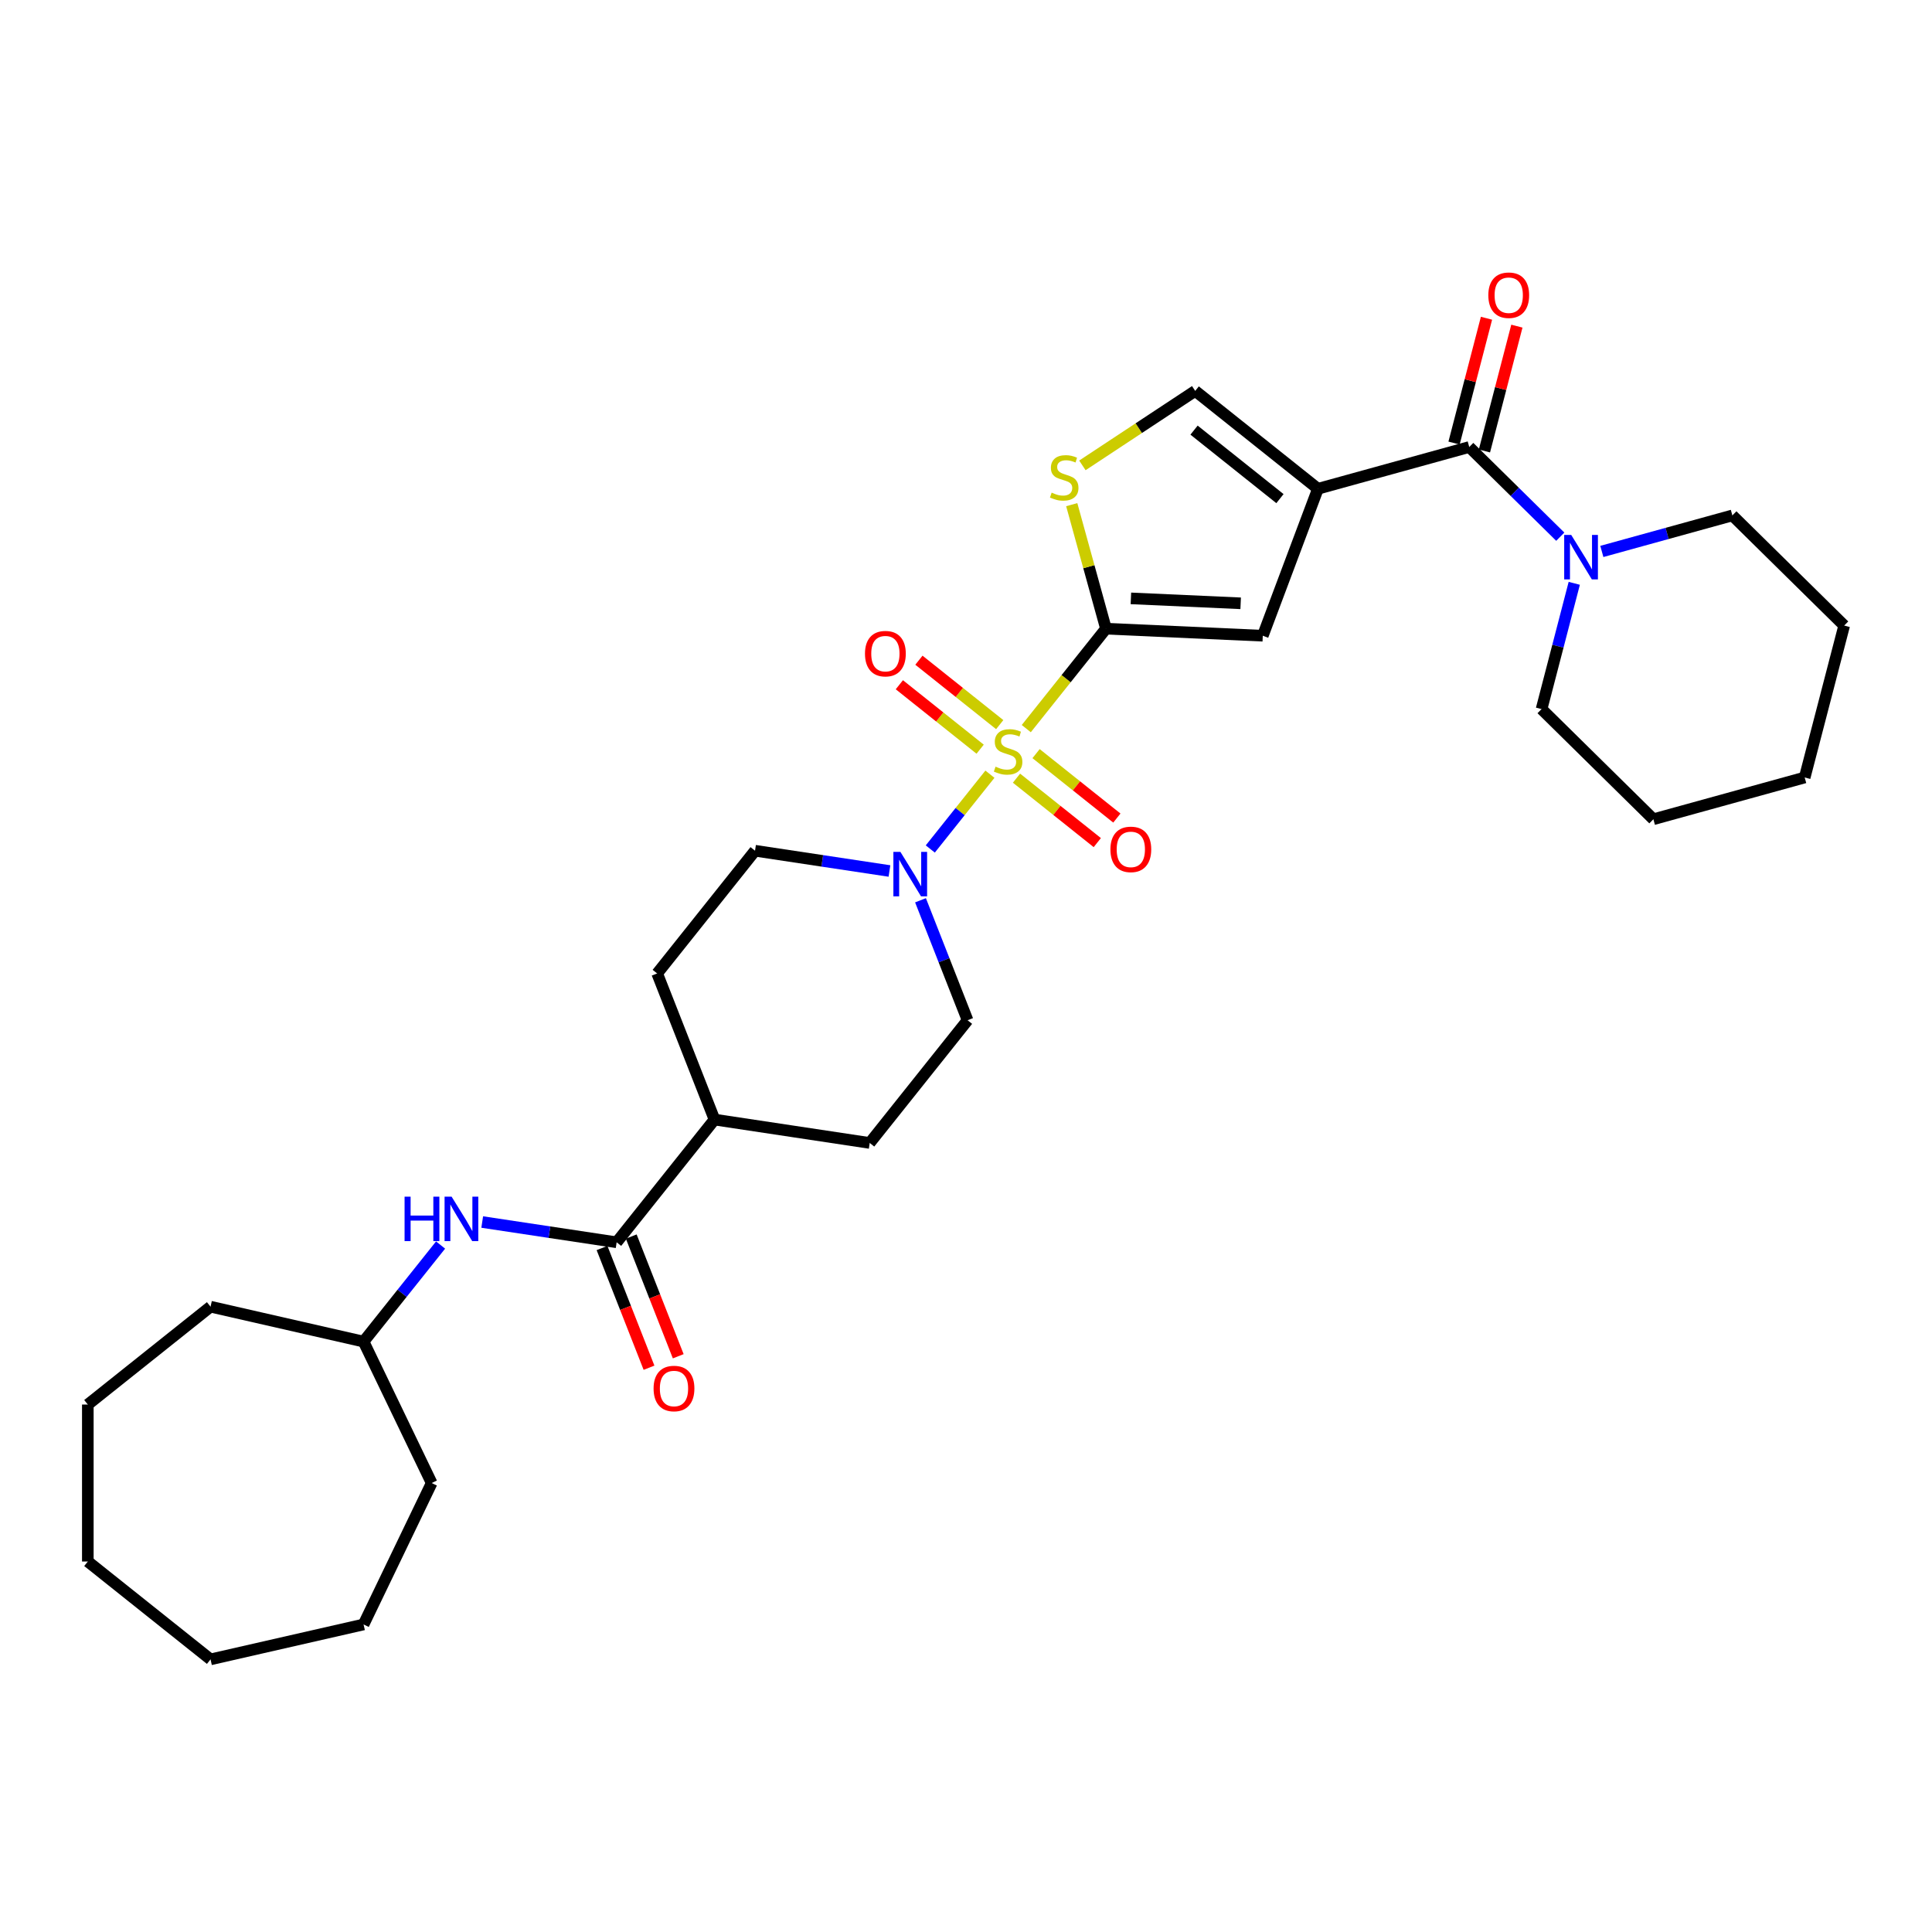 <?xml version='1.0' encoding='iso-8859-1'?>
<svg version='1.1' baseProfile='full'
              xmlns='http://www.w3.org/2000/svg'
                      xmlns:rdkit='http://www.rdkit.org/xml'
                      xmlns:xlink='http://www.w3.org/1999/xlink'
                  xml:space='preserve'
width='1000px' height='1000px' viewBox='0 0 1000 1000'>
<!-- END OF HEADER -->
<rect style='opacity:1.0;fill:#FFFFFF;stroke:none' width='1000' height='1000' x='0' y='0'> </rect>
<path class='bond-0' d='M 531.202,377.129 L 551.826,351.268' style='fill:none;fill-rule:evenodd;stroke:#CCCC00;stroke-width:6px;stroke-linecap:butt;stroke-linejoin:miter;stroke-opacity:1' />
<path class='bond-0' d='M 551.826,351.268 L 572.449,325.407' style='fill:none;fill-rule:evenodd;stroke:#000000;stroke-width:6px;stroke-linecap:butt;stroke-linejoin:miter;stroke-opacity:1' />
<path class='bond-4' d='M 512.386,400.724 L 496.952,420.077' style='fill:none;fill-rule:evenodd;stroke:#CCCC00;stroke-width:6px;stroke-linecap:butt;stroke-linejoin:miter;stroke-opacity:1' />
<path class='bond-4' d='M 496.952,420.077 L 481.518,439.431' style='fill:none;fill-rule:evenodd;stroke:#0000FF;stroke-width:6px;stroke-linecap:butt;stroke-linejoin:miter;stroke-opacity:1' />
<path class='bond-10' d='M 517.451,375.072 L 496.542,358.397' style='fill:none;fill-rule:evenodd;stroke:#CCCC00;stroke-width:6px;stroke-linecap:butt;stroke-linejoin:miter;stroke-opacity:1' />
<path class='bond-10' d='M 496.542,358.397 L 475.632,341.722' style='fill:none;fill-rule:evenodd;stroke:#FF0000;stroke-width:6px;stroke-linecap:butt;stroke-linejoin:miter;stroke-opacity:1' />
<path class='bond-10' d='M 507.32,387.776 L 486.411,371.101' style='fill:none;fill-rule:evenodd;stroke:#CCCC00;stroke-width:6px;stroke-linecap:butt;stroke-linejoin:miter;stroke-opacity:1' />
<path class='bond-10' d='M 486.411,371.101 L 465.501,354.426' style='fill:none;fill-rule:evenodd;stroke:#FF0000;stroke-width:6px;stroke-linecap:butt;stroke-linejoin:miter;stroke-opacity:1' />
<path class='bond-11' d='M 526.137,402.781 L 547.046,419.456' style='fill:none;fill-rule:evenodd;stroke:#CCCC00;stroke-width:6px;stroke-linecap:butt;stroke-linejoin:miter;stroke-opacity:1' />
<path class='bond-11' d='M 547.046,419.456 L 567.956,436.131' style='fill:none;fill-rule:evenodd;stroke:#FF0000;stroke-width:6px;stroke-linecap:butt;stroke-linejoin:miter;stroke-opacity:1' />
<path class='bond-11' d='M 536.268,390.077 L 557.177,406.752' style='fill:none;fill-rule:evenodd;stroke:#CCCC00;stroke-width:6px;stroke-linecap:butt;stroke-linejoin:miter;stroke-opacity:1' />
<path class='bond-11' d='M 557.177,406.752 L 578.087,423.427' style='fill:none;fill-rule:evenodd;stroke:#FF0000;stroke-width:6px;stroke-linecap:butt;stroke-linejoin:miter;stroke-opacity:1' />
<path class='bond-3' d='M 572.449,325.407 L 653.612,329.052' style='fill:none;fill-rule:evenodd;stroke:#000000;stroke-width:6px;stroke-linecap:butt;stroke-linejoin:miter;stroke-opacity:1' />
<path class='bond-3' d='M 585.352,309.721 L 642.166,312.273' style='fill:none;fill-rule:evenodd;stroke:#000000;stroke-width:6px;stroke-linecap:butt;stroke-linejoin:miter;stroke-opacity:1' />
<path class='bond-5' d='M 572.449,325.407 L 563.591,293.309' style='fill:none;fill-rule:evenodd;stroke:#000000;stroke-width:6px;stroke-linecap:butt;stroke-linejoin:miter;stroke-opacity:1' />
<path class='bond-5' d='M 563.591,293.309 L 554.732,261.211' style='fill:none;fill-rule:evenodd;stroke:#CCCC00;stroke-width:6px;stroke-linecap:butt;stroke-linejoin:miter;stroke-opacity:1' />
<path class='bond-1' d='M 682.159,252.988 L 653.612,329.052' style='fill:none;fill-rule:evenodd;stroke:#000000;stroke-width:6px;stroke-linecap:butt;stroke-linejoin:miter;stroke-opacity:1' />
<path class='bond-2' d='M 682.159,252.988 L 760.476,231.374' style='fill:none;fill-rule:evenodd;stroke:#000000;stroke-width:6px;stroke-linecap:butt;stroke-linejoin:miter;stroke-opacity:1' />
<path class='bond-32' d='M 682.159,252.988 L 618.639,202.333' style='fill:none;fill-rule:evenodd;stroke:#000000;stroke-width:6px;stroke-linecap:butt;stroke-linejoin:miter;stroke-opacity:1' />
<path class='bond-32' d='M 662.5,258.094 L 618.036,222.635' style='fill:none;fill-rule:evenodd;stroke:#000000;stroke-width:6px;stroke-linecap:butt;stroke-linejoin:miter;stroke-opacity:1' />
<path class='bond-8' d='M 760.476,231.374 L 784.036,254.584' style='fill:none;fill-rule:evenodd;stroke:#000000;stroke-width:6px;stroke-linecap:butt;stroke-linejoin:miter;stroke-opacity:1' />
<path class='bond-8' d='M 784.036,254.584 L 807.595,277.794' style='fill:none;fill-rule:evenodd;stroke:#0000FF;stroke-width:6px;stroke-linecap:butt;stroke-linejoin:miter;stroke-opacity:1' />
<path class='bond-15' d='M 768.339,233.418 L 776.736,201.114' style='fill:none;fill-rule:evenodd;stroke:#000000;stroke-width:6px;stroke-linecap:butt;stroke-linejoin:miter;stroke-opacity:1' />
<path class='bond-15' d='M 776.736,201.114 L 785.134,168.81' style='fill:none;fill-rule:evenodd;stroke:#FF0000;stroke-width:6px;stroke-linecap:butt;stroke-linejoin:miter;stroke-opacity:1' />
<path class='bond-15' d='M 752.612,229.33 L 761.01,197.026' style='fill:none;fill-rule:evenodd;stroke:#000000;stroke-width:6px;stroke-linecap:butt;stroke-linejoin:miter;stroke-opacity:1' />
<path class='bond-15' d='M 761.01,197.026 L 769.407,164.722' style='fill:none;fill-rule:evenodd;stroke:#FF0000;stroke-width:6px;stroke-linecap:butt;stroke-linejoin:miter;stroke-opacity:1' />
<path class='bond-13' d='M 460.382,450.825 L 425.592,445.581' style='fill:none;fill-rule:evenodd;stroke:#0000FF;stroke-width:6px;stroke-linecap:butt;stroke-linejoin:miter;stroke-opacity:1' />
<path class='bond-13' d='M 425.592,445.581 L 390.802,440.337' style='fill:none;fill-rule:evenodd;stroke:#000000;stroke-width:6px;stroke-linecap:butt;stroke-linejoin:miter;stroke-opacity:1' />
<path class='bond-14' d='M 476.451,465.981 L 488.636,497.028' style='fill:none;fill-rule:evenodd;stroke:#0000FF;stroke-width:6px;stroke-linecap:butt;stroke-linejoin:miter;stroke-opacity:1' />
<path class='bond-14' d='M 488.636,497.028 L 500.821,528.074' style='fill:none;fill-rule:evenodd;stroke:#000000;stroke-width:6px;stroke-linecap:butt;stroke-linejoin:miter;stroke-opacity:1' />
<path class='bond-6' d='M 560.243,240.88 L 589.441,221.607' style='fill:none;fill-rule:evenodd;stroke:#CCCC00;stroke-width:6px;stroke-linecap:butt;stroke-linejoin:miter;stroke-opacity:1' />
<path class='bond-6' d='M 589.441,221.607 L 618.639,202.333' style='fill:none;fill-rule:evenodd;stroke:#000000;stroke-width:6px;stroke-linecap:butt;stroke-linejoin:miter;stroke-opacity:1' />
<path class='bond-7' d='M 319.174,643.005 L 369.829,579.485' style='fill:none;fill-rule:evenodd;stroke:#000000;stroke-width:6px;stroke-linecap:butt;stroke-linejoin:miter;stroke-opacity:1' />
<path class='bond-9' d='M 319.174,643.005 L 284.383,637.761' style='fill:none;fill-rule:evenodd;stroke:#000000;stroke-width:6px;stroke-linecap:butt;stroke-linejoin:miter;stroke-opacity:1' />
<path class='bond-9' d='M 284.383,637.761 L 249.593,632.517' style='fill:none;fill-rule:evenodd;stroke:#0000FF;stroke-width:6px;stroke-linecap:butt;stroke-linejoin:miter;stroke-opacity:1' />
<path class='bond-16' d='M 311.611,645.973 L 323.77,676.954' style='fill:none;fill-rule:evenodd;stroke:#000000;stroke-width:6px;stroke-linecap:butt;stroke-linejoin:miter;stroke-opacity:1' />
<path class='bond-16' d='M 323.77,676.954 L 335.929,707.936' style='fill:none;fill-rule:evenodd;stroke:#FF0000;stroke-width:6px;stroke-linecap:butt;stroke-linejoin:miter;stroke-opacity:1' />
<path class='bond-16' d='M 326.736,640.036 L 338.896,671.018' style='fill:none;fill-rule:evenodd;stroke:#000000;stroke-width:6px;stroke-linecap:butt;stroke-linejoin:miter;stroke-opacity:1' />
<path class='bond-16' d='M 338.896,671.018 L 351.055,701.999' style='fill:none;fill-rule:evenodd;stroke:#FF0000;stroke-width:6px;stroke-linecap:butt;stroke-linejoin:miter;stroke-opacity:1' />
<path class='bond-20' d='M 814.834,301.927 L 806.373,334.475' style='fill:none;fill-rule:evenodd;stroke:#0000FF;stroke-width:6px;stroke-linecap:butt;stroke-linejoin:miter;stroke-opacity:1' />
<path class='bond-20' d='M 806.373,334.475 L 797.912,367.023' style='fill:none;fill-rule:evenodd;stroke:#000000;stroke-width:6px;stroke-linecap:butt;stroke-linejoin:miter;stroke-opacity:1' />
<path class='bond-21' d='M 829.109,285.423 L 862.889,276.1' style='fill:none;fill-rule:evenodd;stroke:#0000FF;stroke-width:6px;stroke-linecap:butt;stroke-linejoin:miter;stroke-opacity:1' />
<path class='bond-21' d='M 862.889,276.1 L 896.669,266.777' style='fill:none;fill-rule:evenodd;stroke:#000000;stroke-width:6px;stroke-linecap:butt;stroke-linejoin:miter;stroke-opacity:1' />
<path class='bond-19' d='M 228.043,644.431 L 208.112,669.423' style='fill:none;fill-rule:evenodd;stroke:#0000FF;stroke-width:6px;stroke-linecap:butt;stroke-linejoin:miter;stroke-opacity:1' />
<path class='bond-19' d='M 208.112,669.423 L 188.182,694.415' style='fill:none;fill-rule:evenodd;stroke:#000000;stroke-width:6px;stroke-linecap:butt;stroke-linejoin:miter;stroke-opacity:1' />
<path class='bond-12' d='M 369.829,579.485 L 450.166,591.594' style='fill:none;fill-rule:evenodd;stroke:#000000;stroke-width:6px;stroke-linecap:butt;stroke-linejoin:miter;stroke-opacity:1' />
<path class='bond-31' d='M 369.829,579.485 L 340.147,503.857' style='fill:none;fill-rule:evenodd;stroke:#000000;stroke-width:6px;stroke-linecap:butt;stroke-linejoin:miter;stroke-opacity:1' />
<path class='bond-17' d='M 390.802,440.337 L 340.147,503.857' style='fill:none;fill-rule:evenodd;stroke:#000000;stroke-width:6px;stroke-linecap:butt;stroke-linejoin:miter;stroke-opacity:1' />
<path class='bond-18' d='M 500.821,528.074 L 450.166,591.594' style='fill:none;fill-rule:evenodd;stroke:#000000;stroke-width:6px;stroke-linecap:butt;stroke-linejoin:miter;stroke-opacity:1' />
<path class='bond-22' d='M 188.182,694.415 L 223.432,767.614' style='fill:none;fill-rule:evenodd;stroke:#000000;stroke-width:6px;stroke-linecap:butt;stroke-linejoin:miter;stroke-opacity:1' />
<path class='bond-23' d='M 188.182,694.415 L 108.974,676.337' style='fill:none;fill-rule:evenodd;stroke:#000000;stroke-width:6px;stroke-linecap:butt;stroke-linejoin:miter;stroke-opacity:1' />
<path class='bond-24' d='M 797.912,367.023 L 855.789,424.04' style='fill:none;fill-rule:evenodd;stroke:#000000;stroke-width:6px;stroke-linecap:butt;stroke-linejoin:miter;stroke-opacity:1' />
<path class='bond-25' d='M 896.669,266.777 L 954.545,323.795' style='fill:none;fill-rule:evenodd;stroke:#000000;stroke-width:6px;stroke-linecap:butt;stroke-linejoin:miter;stroke-opacity:1' />
<path class='bond-26' d='M 223.432,767.614 L 188.182,840.813' style='fill:none;fill-rule:evenodd;stroke:#000000;stroke-width:6px;stroke-linecap:butt;stroke-linejoin:miter;stroke-opacity:1' />
<path class='bond-27' d='M 108.974,676.337 L 45.455,726.992' style='fill:none;fill-rule:evenodd;stroke:#000000;stroke-width:6px;stroke-linecap:butt;stroke-linejoin:miter;stroke-opacity:1' />
<path class='bond-33' d='M 855.789,424.04 L 934.105,402.426' style='fill:none;fill-rule:evenodd;stroke:#000000;stroke-width:6px;stroke-linecap:butt;stroke-linejoin:miter;stroke-opacity:1' />
<path class='bond-28' d='M 954.545,323.795 L 934.105,402.426' style='fill:none;fill-rule:evenodd;stroke:#000000;stroke-width:6px;stroke-linecap:butt;stroke-linejoin:miter;stroke-opacity:1' />
<path class='bond-29' d='M 188.182,840.813 L 108.974,858.891' style='fill:none;fill-rule:evenodd;stroke:#000000;stroke-width:6px;stroke-linecap:butt;stroke-linejoin:miter;stroke-opacity:1' />
<path class='bond-30' d='M 45.455,726.992 L 45.455,808.236' style='fill:none;fill-rule:evenodd;stroke:#000000;stroke-width:6px;stroke-linecap:butt;stroke-linejoin:miter;stroke-opacity:1' />
<path class='bond-34' d='M 108.974,858.891 L 45.455,808.236' style='fill:none;fill-rule:evenodd;stroke:#000000;stroke-width:6px;stroke-linecap:butt;stroke-linejoin:miter;stroke-opacity:1' />
<path  class='atom-0' d='M 515.294 396.824
Q 515.554 396.921, 516.627 397.376
Q 517.699 397.831, 518.869 398.123
Q 520.072 398.383, 521.242 398.383
Q 523.419 398.383, 524.686 397.344
Q 525.954 396.271, 525.954 394.419
Q 525.954 393.151, 525.304 392.371
Q 524.686 391.591, 523.711 391.169
Q 522.736 390.746, 521.112 390.259
Q 519.064 389.642, 517.829 389.057
Q 516.627 388.472, 515.749 387.237
Q 514.904 386.002, 514.904 383.922
Q 514.904 381.03, 516.854 379.242
Q 518.837 377.455, 522.736 377.455
Q 525.401 377.455, 528.424 378.722
L 527.676 381.225
Q 524.914 380.087, 522.834 380.087
Q 520.592 380.087, 519.357 381.03
Q 518.122 381.94, 518.154 383.532
Q 518.154 384.767, 518.772 385.514
Q 519.422 386.262, 520.332 386.684
Q 521.274 387.107, 522.834 387.594
Q 524.914 388.244, 526.149 388.894
Q 527.384 389.544, 528.261 390.876
Q 529.171 392.176, 529.171 394.419
Q 529.171 397.604, 527.026 399.326
Q 524.914 401.016, 521.372 401.016
Q 519.324 401.016, 517.764 400.561
Q 516.237 400.138, 514.417 399.391
L 515.294 396.824
' fill='#CCCC00'/>
<path  class='atom-5' d='M 466.053 440.942
L 473.592 453.129
Q 474.34 454.331, 475.542 456.508
Q 476.745 458.686, 476.81 458.816
L 476.81 440.942
L 479.865 440.942
L 479.865 463.95
L 476.712 463.95
L 468.62 450.626
Q 467.678 449.066, 466.67 447.279
Q 465.696 445.492, 465.403 444.939
L 465.403 463.95
L 462.413 463.95
L 462.413 440.942
L 466.053 440.942
' fill='#0000FF'/>
<path  class='atom-6' d='M 544.335 254.987
Q 544.595 255.085, 545.668 255.54
Q 546.74 255.995, 547.91 256.287
Q 549.113 256.547, 550.283 256.547
Q 552.46 256.547, 553.727 255.507
Q 554.995 254.435, 554.995 252.583
Q 554.995 251.315, 554.345 250.535
Q 553.727 249.755, 552.752 249.333
Q 551.777 248.91, 550.153 248.423
Q 548.105 247.805, 546.87 247.22
Q 545.668 246.636, 544.79 245.401
Q 543.946 244.166, 543.946 242.086
Q 543.946 239.194, 545.895 237.406
Q 547.878 235.619, 551.777 235.619
Q 554.442 235.619, 557.465 236.886
L 556.717 239.389
Q 553.955 238.251, 551.875 238.251
Q 549.633 238.251, 548.398 239.194
Q 547.163 240.103, 547.195 241.696
Q 547.195 242.931, 547.813 243.678
Q 548.463 244.426, 549.373 244.848
Q 550.315 245.271, 551.875 245.758
Q 553.955 246.408, 555.19 247.058
Q 556.425 247.708, 557.302 249.04
Q 558.212 250.34, 558.212 252.583
Q 558.212 255.767, 556.067 257.49
Q 553.955 259.18, 550.413 259.18
Q 548.365 259.18, 546.805 258.725
Q 545.278 258.302, 543.458 257.555
L 544.335 254.987
' fill='#CCCC00'/>
<path  class='atom-9' d='M 813.266 276.887
L 820.806 289.074
Q 821.553 290.276, 822.756 292.454
Q 823.958 294.631, 824.023 294.761
L 824.023 276.887
L 827.078 276.887
L 827.078 299.896
L 823.926 299.896
L 815.834 286.572
Q 814.891 285.012, 813.884 283.224
Q 812.909 281.437, 812.616 280.884
L 812.616 299.896
L 809.627 299.896
L 809.627 276.887
L 813.266 276.887
' fill='#0000FF'/>
<path  class='atom-10' d='M 209.41 619.391
L 212.53 619.391
L 212.53 629.173
L 224.294 629.173
L 224.294 619.391
L 227.414 619.391
L 227.414 642.4
L 224.294 642.4
L 224.294 631.773
L 212.53 631.773
L 212.53 642.4
L 209.41 642.4
L 209.41 619.391
' fill='#0000FF'/>
<path  class='atom-10' d='M 233.751 619.391
L 241.29 631.578
Q 242.038 632.781, 243.24 634.958
Q 244.442 637.135, 244.507 637.265
L 244.507 619.391
L 247.562 619.391
L 247.562 642.4
L 244.41 642.4
L 236.318 629.076
Q 235.376 627.516, 234.368 625.729
Q 233.393 623.941, 233.101 623.389
L 233.101 642.4
L 230.111 642.4
L 230.111 619.391
L 233.751 619.391
' fill='#0000FF'/>
<path  class='atom-11' d='M 447.713 338.337
Q 447.713 332.812, 450.443 329.725
Q 453.172 326.637, 458.274 326.637
Q 463.377 326.637, 466.106 329.725
Q 468.836 332.812, 468.836 338.337
Q 468.836 343.926, 466.074 347.111
Q 463.312 350.263, 458.274 350.263
Q 453.205 350.263, 450.443 347.111
Q 447.713 343.959, 447.713 338.337
M 458.274 347.663
Q 461.784 347.663, 463.669 345.324
Q 465.587 342.951, 465.587 338.337
Q 465.587 333.819, 463.669 331.544
Q 461.784 329.237, 458.274 329.237
Q 454.765 329.237, 452.847 331.512
Q 450.962 333.787, 450.962 338.337
Q 450.962 342.984, 452.847 345.324
Q 454.765 347.663, 458.274 347.663
' fill='#FF0000'/>
<path  class='atom-12' d='M 574.752 439.647
Q 574.752 434.122, 577.481 431.035
Q 580.211 427.947, 585.313 427.947
Q 590.416 427.947, 593.145 431.035
Q 595.875 434.122, 595.875 439.647
Q 595.875 445.236, 593.113 448.421
Q 590.351 451.573, 585.313 451.573
Q 580.244 451.573, 577.481 448.421
Q 574.752 445.269, 574.752 439.647
M 585.313 448.974
Q 588.823 448.974, 590.708 446.634
Q 592.625 444.261, 592.625 439.647
Q 592.625 435.13, 590.708 432.855
Q 588.823 430.547, 585.313 430.547
Q 581.804 430.547, 579.886 432.822
Q 578.001 435.097, 578.001 439.647
Q 578.001 444.294, 579.886 446.634
Q 581.804 448.974, 585.313 448.974
' fill='#FF0000'/>
<path  class='atom-16' d='M 770.354 152.808
Q 770.354 147.283, 773.084 144.196
Q 775.813 141.109, 780.916 141.109
Q 786.018 141.109, 788.748 144.196
Q 791.477 147.283, 791.477 152.808
Q 791.477 158.398, 788.715 161.582
Q 785.953 164.735, 780.916 164.735
Q 775.846 164.735, 773.084 161.582
Q 770.354 158.43, 770.354 152.808
M 780.916 162.135
Q 784.425 162.135, 786.31 159.795
Q 788.228 157.423, 788.228 152.808
Q 788.228 148.291, 786.31 146.016
Q 784.425 143.709, 780.916 143.709
Q 777.406 143.709, 775.489 145.984
Q 773.604 148.258, 773.604 152.808
Q 773.604 157.455, 775.489 159.795
Q 777.406 162.135, 780.916 162.135
' fill='#FF0000'/>
<path  class='atom-17' d='M 338.294 718.698
Q 338.294 713.173, 341.024 710.086
Q 343.753 706.999, 348.856 706.999
Q 353.958 706.999, 356.688 710.086
Q 359.417 713.173, 359.417 718.698
Q 359.417 724.287, 356.655 727.472
Q 353.893 730.625, 348.856 730.625
Q 343.786 730.625, 341.024 727.472
Q 338.294 724.32, 338.294 718.698
M 348.856 728.025
Q 352.365 728.025, 354.25 725.685
Q 356.168 723.313, 356.168 718.698
Q 356.168 714.181, 354.25 711.906
Q 352.365 709.598, 348.856 709.598
Q 345.346 709.598, 343.428 711.873
Q 341.544 714.148, 341.544 718.698
Q 341.544 723.345, 343.428 725.685
Q 345.346 728.025, 348.856 728.025
' fill='#FF0000'/>
</svg>
